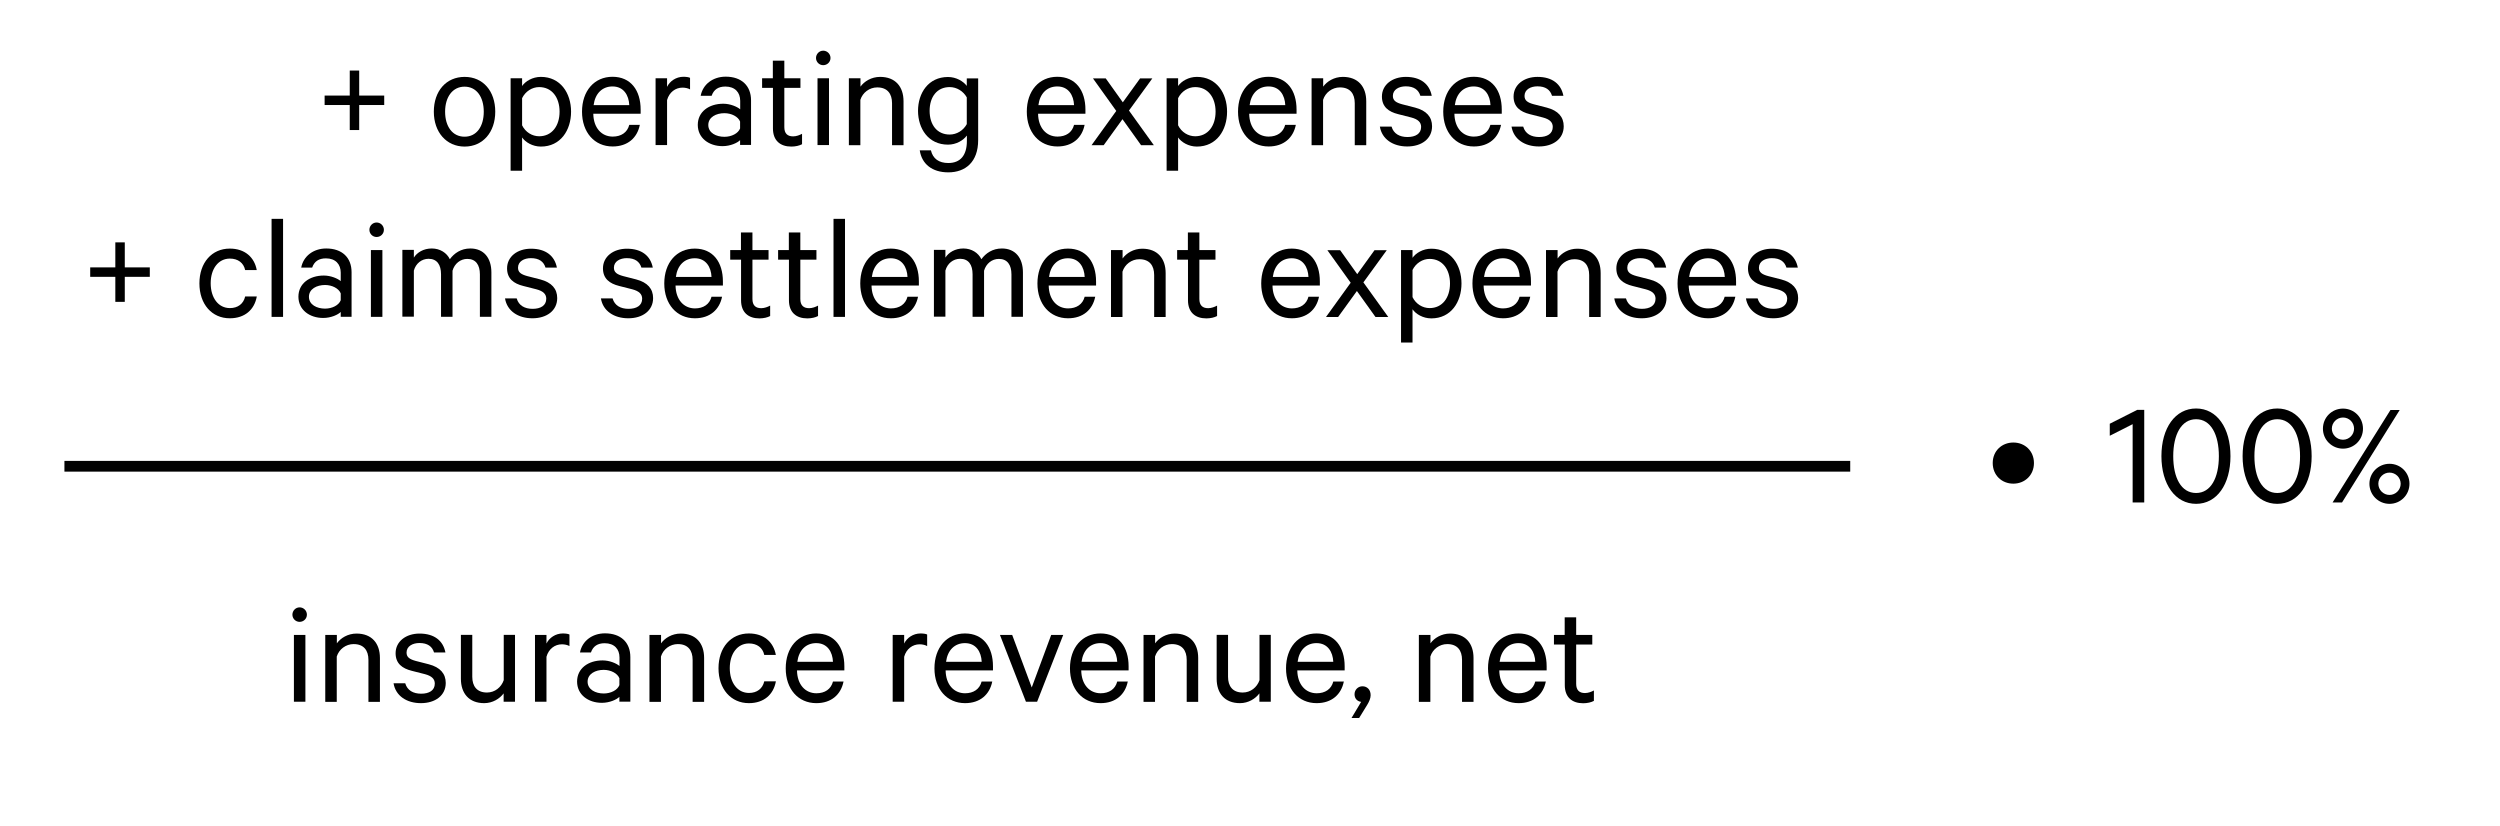 <?xml version="1.0" encoding="UTF-8"?><svg id="Layer_1" xmlns="http://www.w3.org/2000/svg" viewBox="0 0 232.81 76.89"><defs><style>.cls-1{fill:#1a1a1a;stroke:#000;}</style></defs><path d="m187.49,41.21c1.08,0,1.92.79,1.92,1.91s-.84,1.92-1.92,1.92-1.92-.79-1.92-1.92.85-1.91,1.92-1.91Z"/><path d="m199.68,46.79h-1.08v-7.29l-2.13,1.08v-1.12l2.55-1.29h.66v8.62Z"/><path d="m204.51,46.92c-1.93,0-3.23-1.81-3.23-4.44s1.29-4.44,3.23-4.44,3.2,1.81,3.2,4.44-1.27,4.44-3.2,4.44Zm0-1.01c1.38,0,2.12-1.43,2.12-3.43s-.74-3.44-2.12-3.44-2.13,1.44-2.13,3.44.73,3.43,2.13,3.43Z"/><path d="m212.07,46.92c-1.93,0-3.23-1.81-3.23-4.44s1.29-4.44,3.23-4.44,3.2,1.81,3.2,4.44-1.27,4.44-3.2,4.44Zm0-1.01c1.38,0,2.12-1.43,2.12-3.43s-.74-3.44-2.12-3.44-2.13,1.44-2.13,3.44.73,3.43,2.13,3.43Z"/><path d="m216.32,39.92c0-1.04.82-1.87,1.87-1.87s1.86.83,1.86,1.87-.83,1.86-1.86,1.86-1.87-.82-1.87-1.86Zm2.9,0c0-.58-.46-1.04-1.03-1.04s-1.04.47-1.04,1.04.47,1.03,1.04,1.03,1.03-.47,1.03-1.03Zm3.39-1.74h.86l-5.37,8.61h-.88l5.39-8.61Zm1.77,6.87c0,1.03-.82,1.87-1.86,1.87s-1.87-.84-1.87-1.87.84-1.86,1.87-1.86,1.86.82,1.86,1.86Zm-.82,0c0-.58-.47-1.04-1.04-1.04s-1.04.47-1.04,1.04.47,1.04,1.04,1.04,1.04-.47,1.04-1.04Z"/><line class="cls-1" x1="6" y1="43.42" x2="172.3" y2="43.42"/><path d="m33.45,9.78v2.33h-.88v-2.33h-2.34v-.88h2.34v-2.33h.88v2.33h2.33v.88h-2.33Z"/><path d="m46.12,10.4c0,1.92-1.16,3.25-2.85,3.25s-2.87-1.33-2.87-3.25,1.15-3.24,2.87-3.24,2.85,1.33,2.85,3.24Zm-4.67,0c0,1.37.68,2.33,1.81,2.33s1.79-.96,1.79-2.33-.67-2.33-1.79-2.33-1.81.97-1.81,2.33Z"/><path d="m48.62,15.9h-1.07V7.29h1.07v.72c.3-.44.97-.85,1.75-.85,1.82,0,2.81,1.51,2.81,3.24s-.98,3.25-2.81,3.25c-.78,0-1.45-.41-1.75-.85v3.11Zm0-4.23c.31.64.94,1.02,1.59,1.02,1.19,0,1.9-.97,1.9-2.29s-.71-2.29-1.9-2.29c-.66,0-1.28.4-1.59,1.03v2.53Z"/><path d="m59.58,11.64c-.24,1.19-1.12,2-2.53,2-1.69,0-2.85-1.31-2.85-3.24s1.14-3.25,2.84-3.25,2.62,1.26,2.62,3.06v.38h-4.41c.02,1.32.77,2.13,1.81,2.13.78,0,1.36-.38,1.54-1.09h1Zm-2.54-3.59c-.95,0-1.62.65-1.76,1.74h3.32c-.04-.92-.52-1.74-1.56-1.74Z"/><path d="m64.27,8.33c-.18-.11-.46-.17-.71-.17-.66,0-1.24.43-1.44,1.16v4.19h-1.07v-6.22h1.07v.8c.25-.53.84-.94,1.52-.94.28,0,.52.04.62.1v1.08Z"/><path d="m68.92,13.51v-.46c-.24.25-.9.56-1.63.56-1.28,0-2.31-.76-2.31-1.98s1.03-1.97,2.38-1.97c.65,0,1.29.28,1.57.52v-.79c0-.78-.48-1.33-1.38-1.33-.66,0-1.08.28-1.28.86h-1.02c.2-1.06,1.13-1.78,2.33-1.78,1.47,0,2.36.84,2.36,2.21v4.15h-1.01Zm0-2.19c-.18-.46-.8-.78-1.46-.78-.76,0-1.5.36-1.5,1.1s.74,1.1,1.5,1.1c.66,0,1.28-.31,1.46-.78v-.65Z"/><path d="m71.97,8.18h-1v-.89h1v-1.64h1.07v1.64h1.5v.89h-1.5v3.66c0,.6.3.86.82.86.3,0,.61-.12.83-.24v.97c-.24.13-.6.22-1,.22-1.01,0-1.71-.54-1.71-1.69v-3.78Z"/><path d="m76.66,4.72c.37,0,.68.3.68.68s-.31.67-.68.67-.67-.3-.67-.67.3-.68.67-.68Zm.54,8.79h-1.07v-6.22h1.07v6.22Z"/><path d="m79.06,7.29h1.07v.78c.35-.49,1.02-.91,1.83-.91,1.42,0,2.18.91,2.18,2.27v4.09h-1.07v-3.91c0-.88-.43-1.47-1.38-1.47-.72,0-1.36.48-1.57,1.16v4.22h-1.07v-6.22Z"/><path d="m90.03,12.63c-.32.44-.98.84-1.75.84-1.83,0-2.79-1.5-2.79-3.15s.96-3.15,2.79-3.15c.77,0,1.43.4,1.75.83v-.7h1.06v5.75c0,2.03-1.18,3-2.78,3-1.51,0-2.47-.78-2.66-2.05h1.04c.18.78.75,1.18,1.62,1.18,1.13,0,1.73-.72,1.73-2.06v-.47Zm0-3.56c-.32-.58-.94-.96-1.59-.96-1.19,0-1.87.92-1.87,2.21s.68,2.21,1.87,2.21c.66,0,1.27-.38,1.59-.97v-2.48Z"/><path d="m101,11.64c-.24,1.19-1.12,2-2.53,2-1.69,0-2.85-1.31-2.85-3.24s1.14-3.25,2.84-3.25,2.62,1.26,2.62,3.06v.38h-4.41c.02,1.32.77,2.13,1.81,2.13.78,0,1.36-.38,1.54-1.09h1Zm-2.54-3.59c-.95,0-1.62.65-1.76,1.74h3.32c-.04-.92-.52-1.74-1.56-1.74Z"/><path d="m105.13,10.29l2.32,3.23h-1.19l-1.73-2.42-1.75,2.42h-1.13l2.3-3.19-2.17-3.03h1.19l1.59,2.23,1.61-2.23h1.14l-2.18,3Z"/><path d="m109.71,15.9h-1.07V7.29h1.07v.72c.3-.44.97-.85,1.75-.85,1.82,0,2.81,1.51,2.81,3.24s-.98,3.25-2.81,3.25c-.78,0-1.45-.41-1.75-.85v3.11Zm0-4.23c.31.64.94,1.02,1.59,1.02,1.19,0,1.9-.97,1.9-2.29s-.71-2.29-1.9-2.29c-.66,0-1.28.4-1.59,1.03v2.53Z"/><path d="m120.67,11.64c-.24,1.19-1.12,2-2.53,2-1.69,0-2.85-1.31-2.85-3.24s1.14-3.25,2.84-3.25,2.61,1.26,2.61,3.06v.38h-4.41c.02,1.32.77,2.13,1.81,2.13.78,0,1.36-.38,1.54-1.09h1Zm-2.54-3.59c-.95,0-1.62.65-1.76,1.74h3.32c-.04-.92-.52-1.74-1.56-1.74Z"/><path d="m122.15,7.29h1.07v.78c.35-.49,1.02-.91,1.83-.91,1.42,0,2.18.91,2.18,2.27v4.09h-1.07v-3.91c0-.88-.43-1.47-1.38-1.47-.72,0-1.36.48-1.57,1.16v4.22h-1.07v-6.22Z"/><path d="m129.59,11.8c.19.65.74.96,1.48.96s1.27-.3,1.27-.94c0-.43-.28-.71-.92-.88l-1.22-.31c-.89-.22-1.51-.68-1.51-1.64,0-1.1.97-1.83,2.23-1.83,1.38,0,2.2.67,2.41,1.76h-1.06c-.17-.56-.6-.88-1.36-.88-.62,0-1.2.29-1.2.89,0,.43.28.62.86.78l1.21.31c1.07.28,1.58.88,1.58,1.74,0,1.17-.98,1.88-2.31,1.88s-2.36-.68-2.55-1.85h1.09Z"/><path d="m139.78,11.64c-.24,1.19-1.12,2-2.53,2-1.69,0-2.85-1.31-2.85-3.24s1.14-3.25,2.84-3.25,2.61,1.26,2.61,3.06v.38h-4.41c.02,1.32.77,2.13,1.81,2.13.78,0,1.36-.38,1.54-1.09h1Zm-2.54-3.59c-.95,0-1.62.65-1.76,1.74h3.32c-.04-.92-.52-1.74-1.56-1.74Z"/><path d="m141.85,11.8c.19.65.74.96,1.48.96s1.27-.3,1.27-.94c0-.43-.28-.71-.92-.88l-1.22-.31c-.89-.22-1.51-.68-1.51-1.64,0-1.1.97-1.83,2.23-1.83,1.38,0,2.2.67,2.41,1.76h-1.06c-.17-.56-.6-.88-1.36-.88-.62,0-1.2.29-1.2.89,0,.43.28.62.86.78l1.21.31c1.07.28,1.58.88,1.58,1.74,0,1.17-.98,1.88-2.31,1.88s-2.36-.68-2.55-1.85h1.09Z"/><path d="m11.62,25.78v2.33h-.88v-2.33h-2.34v-.88h2.34v-2.33h.88v2.33h2.33v.88h-2.33Z"/><path d="m23.91,27.63c-.22,1.2-1.1,2.01-2.51,2.01-1.67,0-2.83-1.31-2.83-3.25s1.16-3.24,2.83-3.24c1.4,0,2.29.8,2.51,2h-1.08c-.14-.67-.67-1.07-1.42-1.07-1.08,0-1.79.95-1.79,2.3s.71,2.31,1.79,2.31c.74,0,1.27-.4,1.42-1.08h1.08Z"/><path d="m26.36,29.51h-1.07v-9.13h1.07v9.13Z"/><path d="m31.73,29.51v-.46c-.24.25-.9.56-1.63.56-1.28,0-2.31-.76-2.31-1.98s1.03-1.97,2.37-1.97c.65,0,1.3.28,1.57.52v-.79c0-.78-.48-1.33-1.38-1.33-.66,0-1.08.28-1.28.86h-1.02c.2-1.06,1.13-1.78,2.33-1.78,1.47,0,2.36.84,2.36,2.21v4.15h-1.01Zm0-2.19c-.18-.46-.8-.78-1.46-.78-.76,0-1.5.36-1.5,1.1s.74,1.1,1.5,1.1c.66,0,1.28-.31,1.46-.78v-.65Z"/><path d="m35.07,20.72c.37,0,.68.3.68.68s-.31.67-.68.67-.67-.3-.67-.67.3-.68.67-.68Zm.54,8.79h-1.07v-6.22h1.07v6.22Z"/><path d="m44.69,29.51v-3.96c0-.88-.38-1.44-1.17-1.44-.64,0-1.19.43-1.38,1.1v4.29h-1.07v-3.96c0-.88-.37-1.44-1.16-1.44-.64,0-1.19.43-1.37,1.1v4.29h-1.07v-6.22h1.07v.72c.3-.48.9-.85,1.67-.85s1.4.41,1.68,1c.41-.56,1.04-1,1.91-1,1.26,0,1.96.89,1.96,2.23v4.13h-1.06Z"/><path d="m48.12,27.8c.19.65.74.96,1.48.96s1.27-.3,1.27-.94c0-.43-.28-.71-.92-.88l-1.22-.31c-.89-.22-1.51-.68-1.51-1.64,0-1.1.97-1.83,2.23-1.83,1.38,0,2.2.67,2.41,1.76h-1.06c-.17-.56-.6-.88-1.36-.88-.62,0-1.2.29-1.2.89,0,.43.28.62.86.78l1.21.31c1.07.28,1.58.88,1.58,1.74,0,1.17-.98,1.88-2.31,1.88s-2.36-.68-2.55-1.85h1.09Z"/><path d="m57.05,27.8c.19.65.74.96,1.48.96s1.27-.3,1.27-.94c0-.43-.28-.71-.92-.88l-1.22-.31c-.89-.22-1.51-.68-1.51-1.64,0-1.1.97-1.83,2.23-1.83,1.38,0,2.2.67,2.41,1.76h-1.06c-.17-.56-.6-.88-1.36-.88-.62,0-1.2.29-1.2.89,0,.43.28.62.86.78l1.21.31c1.07.28,1.58.88,1.58,1.74,0,1.17-.98,1.88-2.31,1.88s-2.36-.68-2.55-1.85h1.09Z"/><path d="m67.24,27.64c-.24,1.19-1.12,2-2.53,2-1.69,0-2.85-1.31-2.85-3.24s1.14-3.25,2.84-3.25,2.62,1.26,2.62,3.06v.38h-4.41c.02,1.32.77,2.13,1.81,2.13.78,0,1.36-.38,1.54-1.09h1Zm-2.54-3.59c-.95,0-1.62.65-1.76,1.74h3.32c-.04-.92-.52-1.74-1.56-1.74Z"/><path d="m69,24.18h-1v-.89h1v-1.64h1.07v1.64h1.5v.89h-1.5v3.66c0,.6.3.86.82.86.3,0,.61-.12.83-.24v.97c-.24.13-.6.22-1,.22-1.01,0-1.71-.54-1.71-1.69v-3.78Z"/><path d="m73.46,24.18h-1v-.89h1v-1.64h1.07v1.64h1.5v.89h-1.5v3.66c0,.6.3.86.82.86.3,0,.61-.12.83-.24v.97c-.24.13-.6.22-1,.22-1.01,0-1.71-.54-1.71-1.69v-3.78Z"/><path d="m78.69,29.51h-1.07v-9.13h1.07v9.13Z"/><path d="m85.49,27.64c-.24,1.19-1.12,2-2.53,2-1.69,0-2.85-1.31-2.85-3.24s1.14-3.25,2.84-3.25,2.62,1.26,2.62,3.06v.38h-4.41c.02,1.32.77,2.13,1.81,2.13.78,0,1.36-.38,1.54-1.09h1Zm-2.54-3.59c-.95,0-1.62.65-1.76,1.74h3.32c-.04-.92-.52-1.74-1.56-1.74Z"/><path d="m94.19,29.51v-3.96c0-.88-.38-1.44-1.17-1.44-.64,0-1.19.43-1.38,1.1v4.29h-1.07v-3.96c0-.88-.37-1.44-1.16-1.44-.64,0-1.19.43-1.37,1.1v4.29h-1.07v-6.22h1.07v.72c.3-.48.9-.85,1.67-.85s1.4.41,1.68,1c.41-.56,1.04-1,1.91-1,1.26,0,1.96.89,1.96,2.23v4.13h-1.06Z"/><path d="m101.99,27.64c-.24,1.19-1.12,2-2.53,2-1.69,0-2.85-1.31-2.85-3.24s1.14-3.25,2.84-3.25,2.62,1.26,2.62,3.06v.38h-4.41c.02,1.32.77,2.13,1.81,2.13.78,0,1.36-.38,1.54-1.09h1Zm-2.54-3.59c-.95,0-1.62.65-1.76,1.74h3.32c-.04-.92-.52-1.74-1.56-1.74Z"/><path d="m103.47,23.29h1.07v.78c.35-.49,1.02-.91,1.83-.91,1.42,0,2.18.91,2.18,2.27v4.09h-1.07v-3.91c0-.88-.43-1.47-1.38-1.47-.72,0-1.36.48-1.57,1.16v4.22h-1.07v-6.22Z"/><path d="m110.62,24.18h-1v-.89h1v-1.64h1.07v1.64h1.5v.89h-1.5v3.66c0,.6.3.86.82.86.3,0,.61-.12.83-.24v.97c-.24.13-.6.22-1,.22-1.01,0-1.71-.54-1.71-1.69v-3.78Z"/><path d="m122.83,27.64c-.24,1.19-1.12,2-2.53,2-1.69,0-2.85-1.31-2.85-3.24s1.14-3.25,2.84-3.25,2.62,1.26,2.62,3.06v.38h-4.41c.02,1.32.77,2.13,1.81,2.13.78,0,1.36-.38,1.54-1.09h1Zm-2.54-3.59c-.95,0-1.62.65-1.76,1.74h3.32c-.04-.92-.52-1.74-1.56-1.74Z"/><path d="m126.96,26.29l2.32,3.23h-1.19l-1.73-2.42-1.75,2.42h-1.13l2.3-3.19-2.17-3.03h1.19l1.59,2.23,1.61-2.23h1.14l-2.18,3Z"/><path d="m131.54,31.9h-1.07v-8.61h1.07v.72c.3-.44.97-.85,1.75-.85,1.82,0,2.81,1.51,2.81,3.24s-.98,3.25-2.81,3.25c-.78,0-1.45-.41-1.75-.85v3.11Zm0-4.23c.31.64.94,1.02,1.59,1.02,1.19,0,1.9-.97,1.9-2.29s-.71-2.29-1.9-2.29c-.66,0-1.28.4-1.59,1.03v2.53Z"/><path d="m142.5,27.64c-.24,1.19-1.12,2-2.53,2-1.69,0-2.85-1.31-2.85-3.24s1.14-3.25,2.84-3.25,2.61,1.26,2.61,3.06v.38h-4.41c.02,1.32.77,2.13,1.81,2.13.78,0,1.36-.38,1.54-1.09h1Zm-2.54-3.59c-.95,0-1.62.65-1.76,1.74h3.32c-.04-.92-.52-1.74-1.56-1.74Z"/><path d="m143.98,23.29h1.07v.78c.35-.49,1.02-.91,1.83-.91,1.42,0,2.18.91,2.18,2.27v4.09h-1.07v-3.91c0-.88-.43-1.47-1.38-1.47-.72,0-1.36.48-1.57,1.16v4.22h-1.07v-6.22Z"/><path d="m151.42,27.8c.19.65.74.96,1.48.96s1.27-.3,1.27-.94c0-.43-.28-.71-.92-.88l-1.22-.31c-.89-.22-1.51-.68-1.51-1.64,0-1.1.97-1.83,2.23-1.83,1.38,0,2.2.67,2.41,1.76h-1.06c-.17-.56-.6-.88-1.36-.88-.62,0-1.2.29-1.2.89,0,.43.28.62.86.78l1.21.31c1.07.28,1.58.88,1.58,1.74,0,1.17-.98,1.88-2.31,1.88s-2.36-.68-2.55-1.85h1.09Z"/><path d="m161.6,27.64c-.24,1.19-1.12,2-2.53,2-1.69,0-2.85-1.31-2.85-3.24s1.14-3.25,2.84-3.25,2.61,1.26,2.61,3.06v.38h-4.41c.02,1.32.77,2.13,1.81,2.13.78,0,1.36-.38,1.54-1.09h1Zm-2.54-3.59c-.95,0-1.62.65-1.76,1.74h3.32c-.04-.92-.52-1.74-1.56-1.74Z"/><path d="m163.68,27.8c.19.65.74.96,1.48.96s1.27-.3,1.27-.94c0-.43-.28-.71-.92-.88l-1.22-.31c-.89-.22-1.51-.68-1.51-1.64,0-1.1.97-1.83,2.23-1.83,1.38,0,2.2.67,2.41,1.76h-1.06c-.17-.56-.6-.88-1.36-.88-.62,0-1.2.29-1.2.89,0,.43.28.62.86.78l1.21.31c1.07.28,1.58.88,1.58,1.74,0,1.17-.98,1.88-2.31,1.88s-2.36-.68-2.55-1.85h1.09Z"/><path d="m27.9,56.56c.37,0,.68.3.68.68s-.31.67-.68.67-.67-.3-.67-.67.3-.68.67-.68Zm.54,8.79h-1.07v-6.22h1.07v6.22Z"/><path d="m30.3,59.13h1.07v.78c.35-.49,1.02-.91,1.83-.91,1.42,0,2.18.91,2.18,2.27v4.09h-1.07v-3.91c0-.88-.43-1.47-1.38-1.47-.72,0-1.36.48-1.57,1.16v4.22h-1.07v-6.22Z"/><path d="m37.74,63.64c.19.65.74.96,1.48.96s1.27-.3,1.27-.94c0-.43-.28-.71-.92-.88l-1.22-.31c-.89-.22-1.51-.68-1.51-1.64,0-1.1.97-1.83,2.23-1.83,1.38,0,2.2.67,2.41,1.76h-1.06c-.17-.56-.6-.88-1.36-.88-.62,0-1.2.29-1.2.89,0,.43.28.62.86.78l1.21.31c1.07.28,1.58.88,1.58,1.74,0,1.17-.98,1.88-2.31,1.88s-2.36-.68-2.55-1.85h1.09Z"/><path d="m47.95,65.35h-1.05v-.78c-.36.49-1.02.91-1.81.91-1.42,0-2.17-.92-2.17-2.27v-4.09h1.06v3.91c0,.86.42,1.46,1.37,1.46.73,0,1.33-.48,1.56-1.15v-4.22h1.05v6.22Z"/><path d="m53.04,60.17c-.18-.11-.46-.17-.71-.17-.66,0-1.24.43-1.44,1.16v4.19h-1.07v-6.22h1.07v.8c.25-.53.84-.94,1.52-.94.28,0,.52.04.62.1v1.08Z"/><path d="m57.68,65.35v-.46c-.24.25-.9.56-1.63.56-1.28,0-2.31-.76-2.31-1.98s1.03-1.97,2.38-1.97c.65,0,1.29.28,1.57.52v-.79c0-.78-.48-1.33-1.38-1.33-.66,0-1.08.28-1.28.86h-1.02c.2-1.06,1.13-1.78,2.33-1.78,1.47,0,2.36.84,2.36,2.21v4.15h-1.01Zm0-2.19c-.18-.46-.8-.78-1.46-.78-.76,0-1.5.36-1.5,1.1s.74,1.1,1.5,1.1c.66,0,1.28-.31,1.46-.78v-.65Z"/><path d="m60.49,59.13h1.07v.78c.35-.49,1.02-.91,1.83-.91,1.42,0,2.18.91,2.18,2.27v4.09h-1.07v-3.91c0-.88-.43-1.47-1.38-1.47-.72,0-1.36.48-1.57,1.16v4.22h-1.07v-6.22Z"/><path d="m72.25,63.47c-.22,1.2-1.1,2.01-2.51,2.01-1.67,0-2.83-1.31-2.83-3.25s1.16-3.24,2.83-3.24c1.4,0,2.29.8,2.51,2h-1.08c-.14-.67-.67-1.07-1.42-1.07-1.08,0-1.79.95-1.79,2.3s.71,2.31,1.79,2.31c.74,0,1.27-.4,1.42-1.08h1.08Z"/><path d="m78.55,63.48c-.24,1.19-1.12,2-2.53,2-1.69,0-2.85-1.31-2.85-3.24s1.14-3.25,2.84-3.25,2.62,1.26,2.62,3.06v.38h-4.41c.02,1.32.77,2.13,1.81,2.13.78,0,1.36-.38,1.54-1.09h1Zm-2.54-3.59c-.95,0-1.62.65-1.76,1.74h3.32c-.04-.92-.52-1.74-1.56-1.74Z"/><path d="m86.35,60.17c-.18-.11-.46-.17-.71-.17-.66,0-1.24.43-1.44,1.16v4.19h-1.07v-6.22h1.07v.8c.25-.53.84-.94,1.52-.94.28,0,.52.04.62.1v1.08Z"/><path d="m92.4,63.48c-.24,1.19-1.12,2-2.53,2-1.69,0-2.85-1.31-2.85-3.24s1.14-3.25,2.84-3.25,2.61,1.26,2.61,3.06v.38h-4.41c.02,1.32.77,2.13,1.81,2.13.78,0,1.36-.38,1.54-1.09h1Zm-2.54-3.59c-.95,0-1.62.65-1.76,1.74h3.32c-.04-.92-.52-1.74-1.56-1.74Z"/><path d="m95.54,65.35l-2.42-6.22h1.14l1.82,4.89,1.81-4.89h1.12l-2.43,6.22h-1.03Z"/><path d="m105.02,63.48c-.24,1.19-1.12,2-2.53,2-1.69,0-2.85-1.31-2.85-3.24s1.14-3.25,2.84-3.25,2.62,1.26,2.62,3.06v.38h-4.41c.02,1.32.77,2.13,1.81,2.13.78,0,1.36-.38,1.54-1.09h1Zm-2.54-3.59c-.95,0-1.62.65-1.76,1.74h3.32c-.04-.92-.52-1.74-1.56-1.74Z"/><path d="m106.5,59.13h1.07v.78c.35-.49,1.02-.91,1.83-.91,1.42,0,2.18.91,2.18,2.27v4.09h-1.07v-3.91c0-.88-.43-1.47-1.38-1.47-.72,0-1.36.48-1.57,1.16v4.22h-1.07v-6.22Z"/><path d="m118.33,65.35h-1.05v-.78c-.36.49-1.02.91-1.81.91-1.42,0-2.17-.92-2.17-2.27v-4.09h1.06v3.91c0,.86.42,1.46,1.37,1.46.73,0,1.33-.48,1.56-1.15v-4.22h1.05v6.22Z"/><path d="m125.14,63.48c-.24,1.19-1.12,2-2.53,2-1.69,0-2.85-1.31-2.85-3.24s1.14-3.25,2.84-3.25,2.62,1.26,2.62,3.06v.38h-4.41c.02,1.32.77,2.13,1.81,2.13.78,0,1.36-.38,1.54-1.09h1Zm-2.54-3.59c-.95,0-1.62.65-1.76,1.74h3.32c-.04-.92-.52-1.74-1.56-1.74Z"/><path d="m126.75,65.36c-.35-.05-.61-.3-.61-.71s.32-.74.74-.74.76.3.76.83c0,.29-.14.6-.31.88l-.76,1.24h-.71l.89-1.49Z"/><path d="m132.14,59.13h1.07v.78c.35-.49,1.02-.91,1.83-.91,1.42,0,2.18.91,2.18,2.27v4.09h-1.07v-3.91c0-.88-.43-1.47-1.38-1.47-.72,0-1.36.48-1.57,1.16v4.22h-1.07v-6.22Z"/><path d="m143.95,63.48c-.24,1.19-1.12,2-2.53,2-1.69,0-2.85-1.31-2.85-3.24s1.14-3.25,2.84-3.25,2.62,1.26,2.62,3.06v.38h-4.41c.02,1.32.77,2.13,1.81,2.13.78,0,1.36-.38,1.54-1.09h1Zm-2.54-3.59c-.95,0-1.62.65-1.76,1.74h3.32c-.04-.92-.52-1.74-1.56-1.74Z"/><path d="m145.71,60.02h-1v-.89h1v-1.64h1.07v1.64h1.5v.89h-1.5v3.66c0,.6.3.86.82.86.3,0,.61-.12.83-.24v.97c-.24.13-.6.22-1,.22-1.01,0-1.71-.54-1.71-1.69v-3.78Z"/></svg>